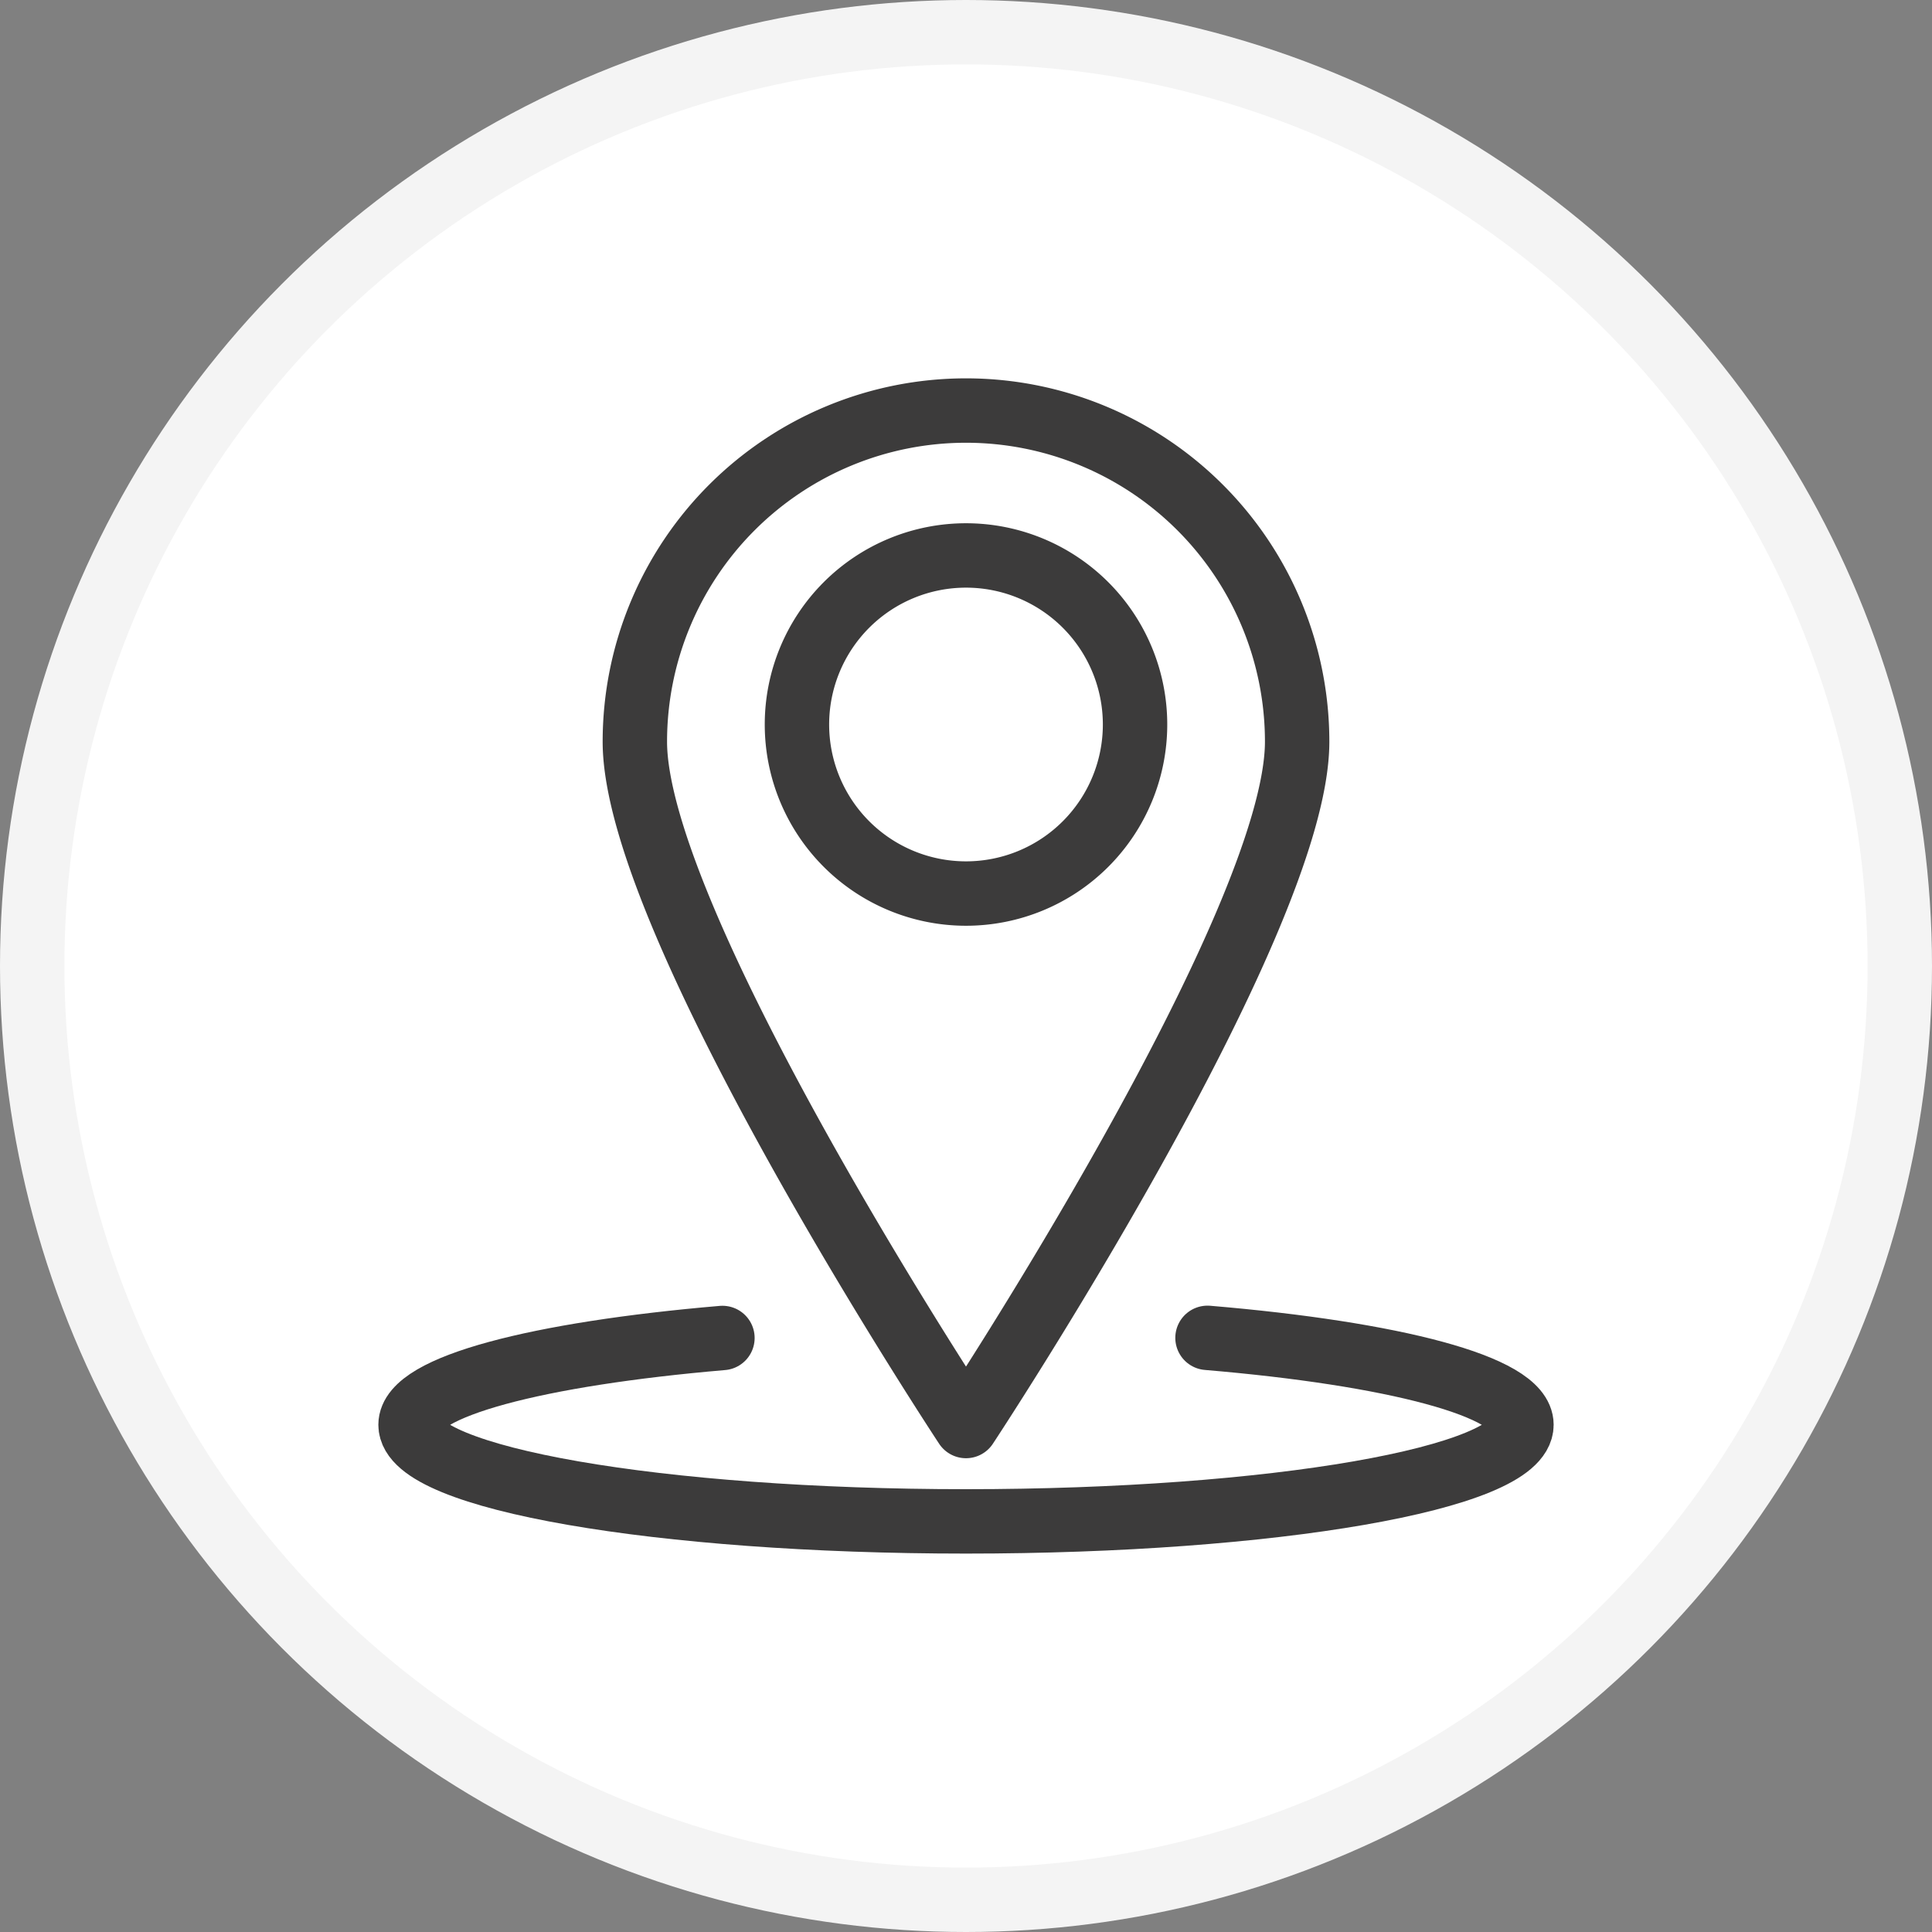 <svg xmlns="http://www.w3.org/2000/svg" width="30" height="30" viewBox="0 0 30 30">
    <rect x="0" y="0" width="30" height="30" fill="#808080" stroke="none"/>
    <g fill="none" fill-rule="evenodd">
        <circle cx="15" cy="15" r="14.5" fill="#FFF" stroke="#F4F4F4"/>
        <g stroke="#3C3B3B" stroke-linecap="round" stroke-linejoin="round">
            <path d="M17.625 11.25a2.625 2.625 0 1 1-5.25 0 2.625 2.625 0 0 1 5.25 0z"/>
            <path d="M20.142 11.517c0 2.84-5.142 10.626-5.142 10.626s-5.142-7.786-5.142-10.626a5.141 5.141 0 1 1 10.284 0z"/>
            <path d="M18.75 20.774c2.886.243 4.875.757 4.875 1.35 0 .83-3.861 1.5-8.625 1.5-4.763 0-8.625-.67-8.625-1.5 0-.592 1.976-1.103 4.843-1.348"/>
        </g>
    </g>
</svg>

